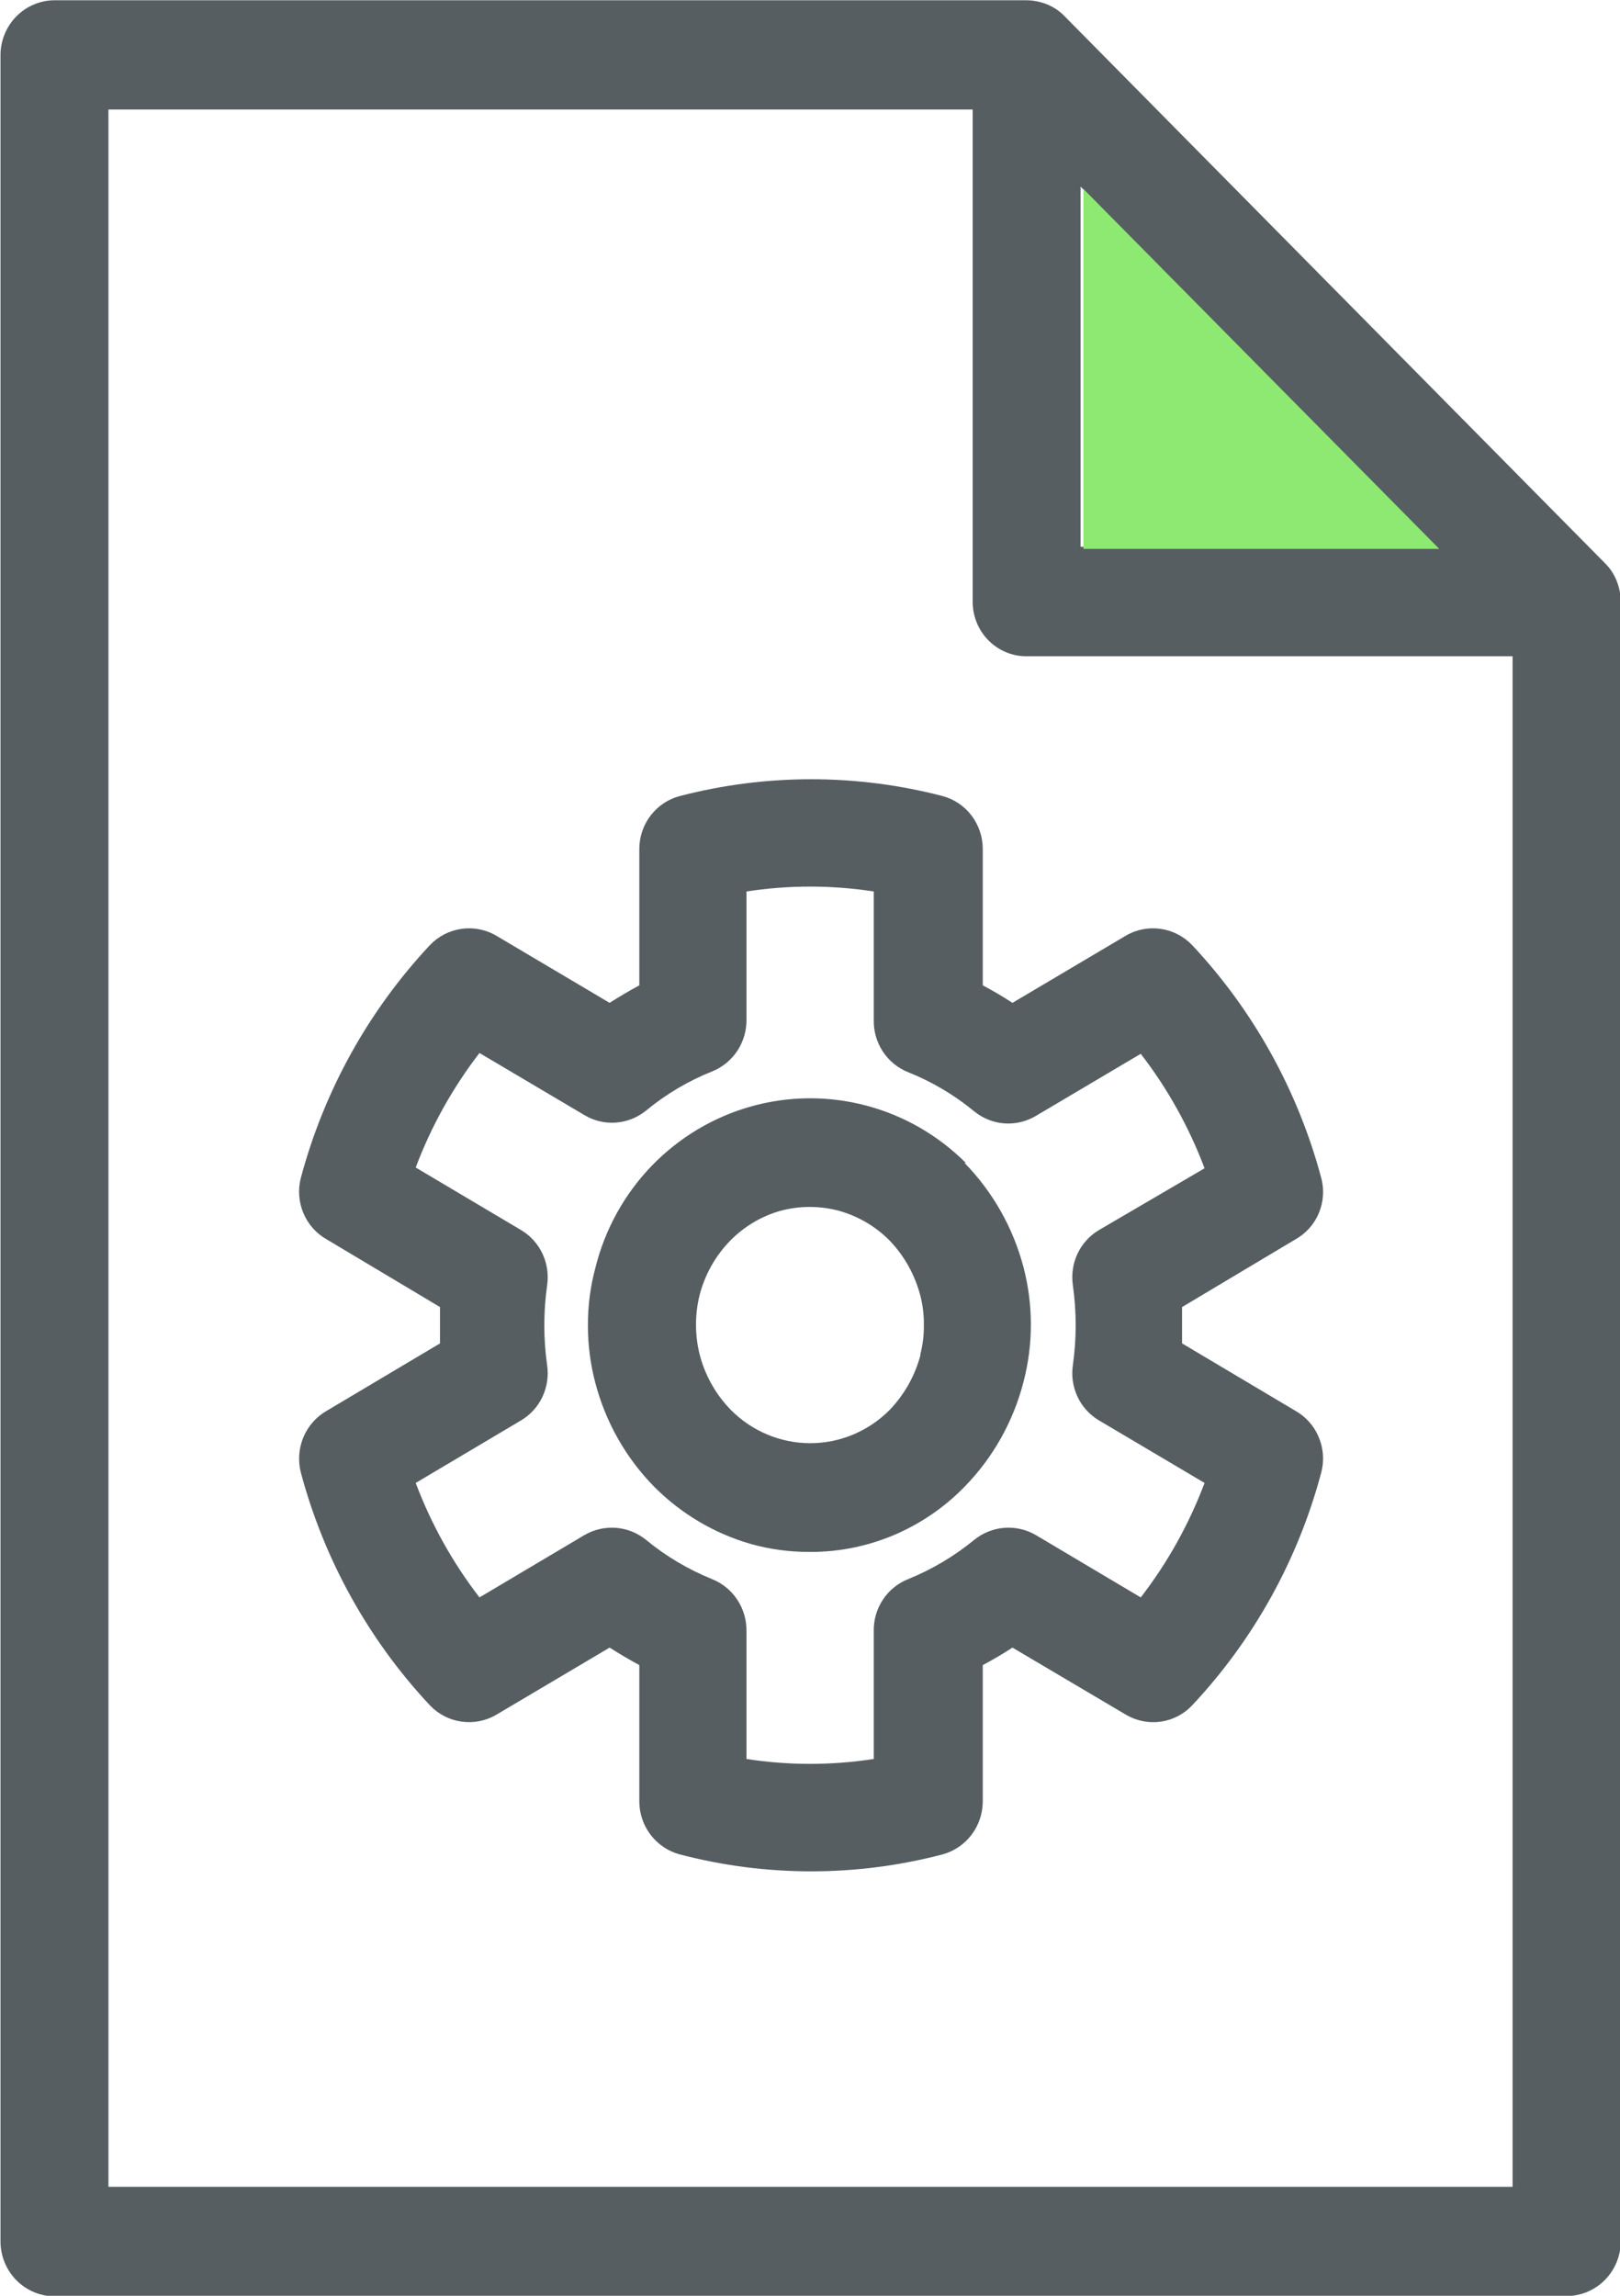 <svg width="36" height="51" viewBox="0 0 36 51" fill="none" xmlns="http://www.w3.org/2000/svg">
<g clip-path="url(#clip0_856_4843)">
<path d="M1.211 51.006H34.812C35.132 51.006 35.438 50.877 35.664 50.649C35.89 50.42 36.017 50.11 36.017 49.787V13.366C36.016 13.206 35.984 13.049 35.925 12.901C35.865 12.752 35.776 12.618 35.661 12.506L23.663 0.366C23.553 0.25 23.42 0.16 23.273 0.099C23.127 0.04 22.971 0.008 22.814 0.006H1.211C0.892 0.007 0.587 0.137 0.362 0.365C0.138 0.594 0.011 0.903 0.011 1.225V49.798C0.013 50.12 0.14 50.427 0.364 50.655C0.589 50.882 0.893 51.01 1.211 51.012V51.006ZM24.013 4.146L31.915 12.146H24.013V4.146ZM2.41 2.433H21.615V13.366C21.614 13.525 21.645 13.683 21.705 13.831C21.765 13.978 21.853 14.112 21.965 14.225C22.076 14.338 22.209 14.427 22.354 14.488C22.5 14.549 22.657 14.58 22.814 14.579H33.613V48.579H2.41V2.433Z" fill="#565E62"/>
<path d="M29.361 26.168C28.843 24.23 27.857 22.452 26.492 20.995C26.305 20.799 26.058 20.672 25.79 20.634C25.523 20.596 25.251 20.649 25.018 20.786L22.499 22.278C22.286 22.138 22.068 22.011 21.839 21.889V18.846C21.836 18.581 21.748 18.324 21.587 18.114C21.427 17.904 21.203 17.754 20.949 17.685C19.032 17.186 17.02 17.186 15.102 17.685C14.848 17.753 14.623 17.903 14.461 18.113C14.299 18.323 14.21 18.58 14.207 18.846V21.889C13.983 22.011 13.765 22.138 13.547 22.278L11.028 20.786C10.795 20.649 10.523 20.596 10.255 20.634C9.988 20.672 9.741 20.799 9.554 20.995C8.189 22.452 7.203 24.23 6.685 26.168C6.618 26.427 6.638 26.702 6.742 26.949C6.846 27.196 7.027 27.401 7.259 27.532L9.778 29.036C9.778 29.164 9.778 29.303 9.778 29.437C9.778 29.57 9.778 29.715 9.778 29.843L7.259 31.341C7.028 31.474 6.846 31.68 6.742 31.928C6.639 32.175 6.619 32.451 6.685 32.711C7.203 34.649 8.189 36.427 9.554 37.884C9.741 38.08 9.988 38.208 10.255 38.245C10.523 38.283 10.795 38.23 11.028 38.093L13.547 36.601C13.765 36.74 13.983 36.868 14.207 36.99V40.032C14.211 40.298 14.3 40.556 14.462 40.765C14.624 40.975 14.848 41.125 15.102 41.194C17.02 41.697 19.032 41.697 20.949 41.194C21.202 41.124 21.426 40.973 21.586 40.764C21.747 40.554 21.835 40.298 21.839 40.032V36.99C22.068 36.868 22.286 36.74 22.499 36.601L25.023 38.093C25.256 38.23 25.527 38.284 25.794 38.246C26.06 38.208 26.306 38.081 26.492 37.884C27.859 36.428 28.846 34.65 29.361 32.711C29.43 32.451 29.41 32.175 29.306 31.927C29.202 31.678 29.02 31.472 28.787 31.341L26.268 29.843C26.268 29.715 26.268 29.576 26.268 29.437C26.268 29.297 26.268 29.164 26.268 29.036L28.787 27.532C29.02 27.402 29.203 27.198 29.307 26.95C29.411 26.703 29.43 26.427 29.361 26.168ZM24.415 27.329C24.211 27.452 24.047 27.633 23.945 27.85C23.843 28.067 23.807 28.31 23.841 28.548C23.925 29.139 23.925 29.74 23.841 30.331C23.807 30.569 23.843 30.811 23.945 31.029C24.047 31.246 24.211 31.427 24.415 31.55L26.768 32.943C26.423 33.858 25.946 34.715 25.35 35.486L23.015 34.099C22.804 33.977 22.562 33.922 22.319 33.94C22.077 33.959 21.846 34.05 21.655 34.203C21.21 34.568 20.713 34.864 20.18 35.08C19.951 35.171 19.754 35.331 19.618 35.539C19.481 35.746 19.411 35.992 19.417 36.241V39.075C18.48 39.22 17.526 39.22 16.588 39.075V36.241C16.593 35.992 16.523 35.748 16.386 35.54C16.25 35.333 16.054 35.172 15.825 35.08C15.293 34.865 14.795 34.57 14.351 34.203C14.16 34.05 13.929 33.959 13.687 33.94C13.444 33.922 13.202 33.977 12.991 34.099L10.655 35.486C10.06 34.715 9.582 33.858 9.238 32.943L11.585 31.55C11.789 31.427 11.953 31.246 12.055 31.029C12.157 30.811 12.193 30.569 12.159 30.331C12.075 29.74 12.075 29.139 12.159 28.548C12.193 28.31 12.157 28.067 12.055 27.85C11.953 27.633 11.789 27.452 11.585 27.329L9.238 25.936C9.582 25.021 10.06 24.164 10.655 23.392L12.991 24.774C13.201 24.899 13.443 24.956 13.686 24.938C13.929 24.921 14.16 24.829 14.351 24.676C14.796 24.308 15.296 24.012 15.831 23.799C16.059 23.706 16.253 23.545 16.389 23.338C16.524 23.13 16.594 22.886 16.588 22.638V19.804C17.526 19.659 18.48 19.659 19.417 19.804V22.655C19.411 22.904 19.481 23.148 19.616 23.356C19.752 23.563 19.947 23.724 20.175 23.816C20.71 24.029 21.209 24.325 21.655 24.693C21.845 24.846 22.077 24.938 22.32 24.956C22.563 24.973 22.805 24.916 23.015 24.792L25.35 23.41C25.946 24.181 26.423 25.038 26.768 25.953L24.415 27.329Z" fill="#565E62"/>
<path d="M21.466 25.837C20.849 25.22 20.081 24.778 19.241 24.558C18.401 24.337 17.519 24.345 16.683 24.581C15.847 24.817 15.088 25.272 14.481 25.9C13.875 26.529 13.444 27.308 13.232 28.159C13.119 28.577 13.063 29.009 13.065 29.442C13.064 29.869 13.118 30.295 13.226 30.708C13.454 31.586 13.907 32.387 14.54 33.03C15.135 33.627 15.869 34.063 16.674 34.296C17.106 34.418 17.552 34.478 18 34.476C18.641 34.478 19.276 34.35 19.867 34.1C20.458 33.849 20.994 33.482 21.443 33.019C22.071 32.374 22.52 31.573 22.745 30.696C22.963 29.863 22.963 28.987 22.745 28.153C22.515 27.276 22.062 26.476 21.431 25.831L21.466 25.837ZM20.456 30.098C20.335 30.557 20.1 30.977 19.773 31.318C19.541 31.553 19.266 31.739 18.962 31.867C18.659 31.994 18.334 32.06 18.006 32.06C17.677 32.06 17.352 31.994 17.049 31.867C16.746 31.739 16.47 31.553 16.238 31.318C15.902 30.973 15.662 30.544 15.544 30.075C15.441 29.65 15.441 29.206 15.544 28.78C15.661 28.32 15.897 27.899 16.227 27.561C16.529 27.253 16.904 27.027 17.317 26.905C17.76 26.781 18.228 26.781 18.671 26.905C19.082 27.025 19.457 27.246 19.761 27.55C20.097 27.897 20.336 28.328 20.456 28.798C20.508 29.006 20.533 29.221 20.53 29.436C20.533 29.658 20.506 29.878 20.45 30.093L20.456 30.098Z" fill="#565E62"/>
<path d="M24.076 12.193V4.198L31.983 12.193" fill="#8DE971"/>
</g>
<defs>
<clipPath id="clip0_856_4843">
<rect width="36" height="51" fill="white"/>
</clipPath>
</defs>
</svg>
